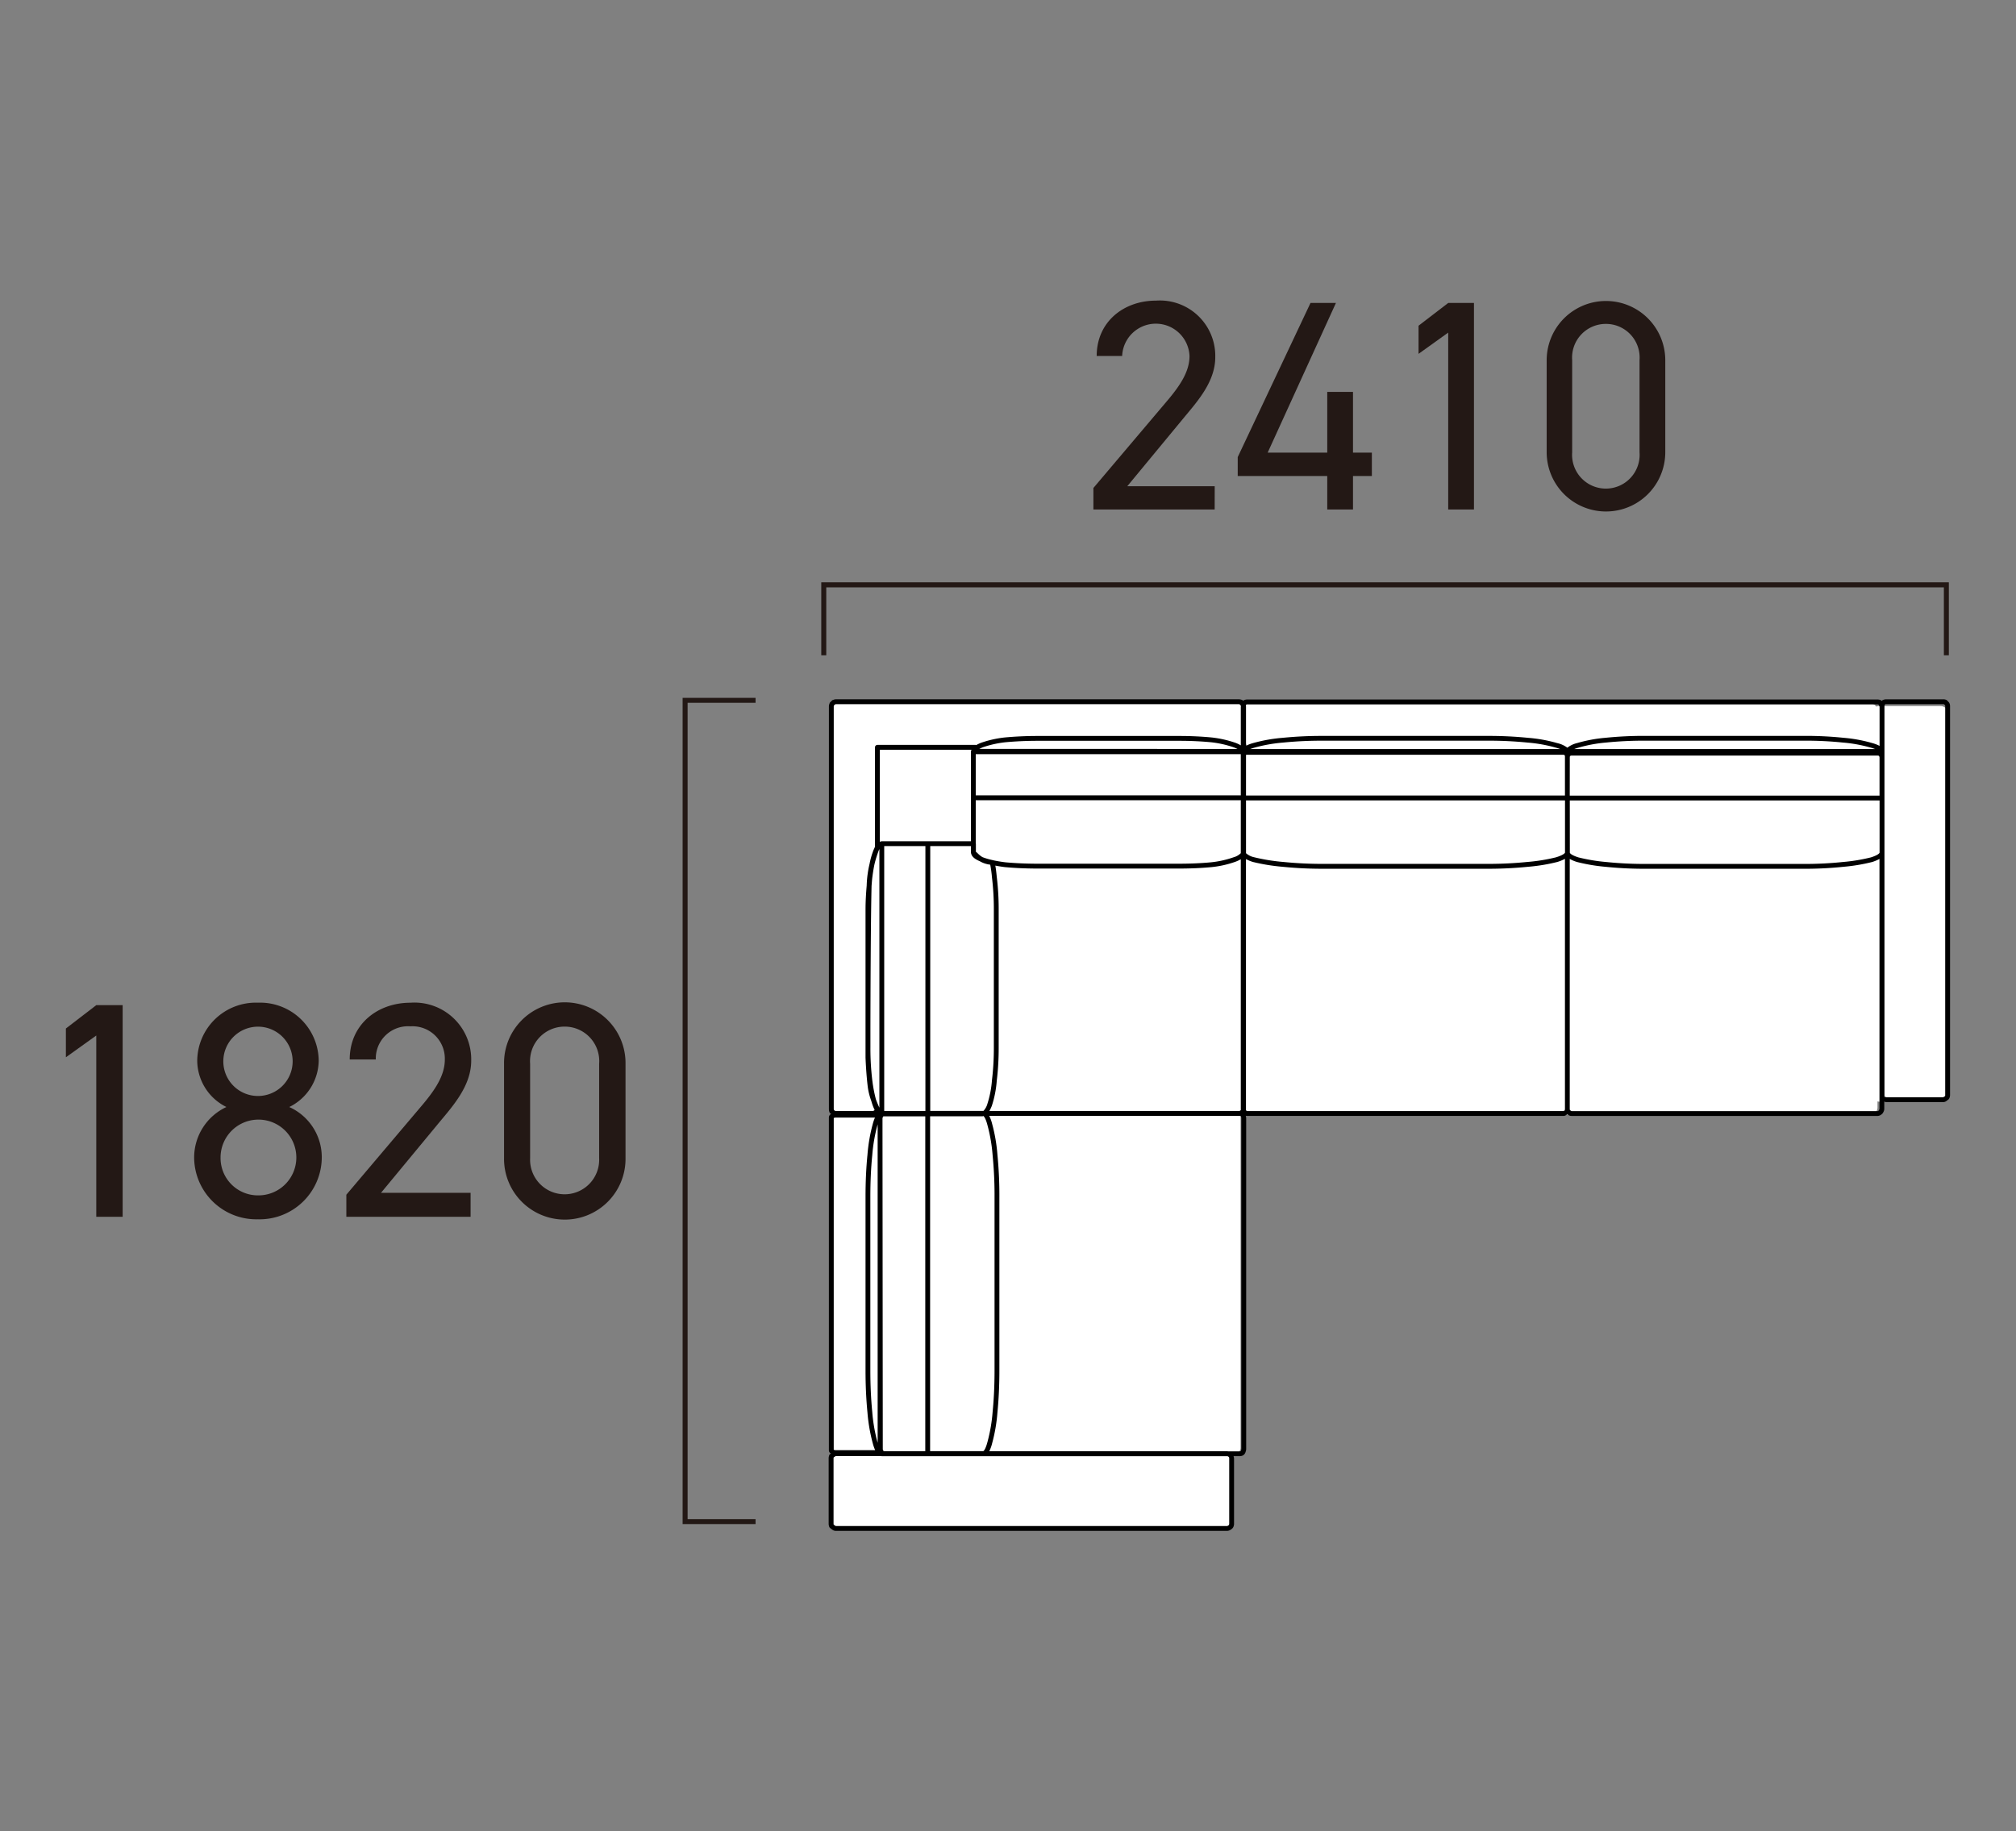 <svg xmlns="http://www.w3.org/2000/svg" xmlns:xlink="http://www.w3.org/1999/xlink" width="175.063" height="159.062" viewBox="0 0 175.063 159.062"><rect x="0" y="0" width="175.063" height="159.062" fill="#808080" stroke="none"/><defs><clipPath id="a"><rect width="175.063" height="159.062" fill="none"/></clipPath></defs><g clip-path="url(#a)"><path d="M105.478,44.253H94.948V42.381l6.317-7.462c1.223-1.431,2.028-2.652,2.028-4a2.927,2.927,0,0,0-5.849,0H95.233c0-2.964,2.341-4.809,5.148-4.809a4.812,4.812,0,0,1,5.149,4.914c0,2.131-1.561,3.847-2.7,5.226l-4.941,5.98h7.593Z" fill="#231815"/><path d="M116.008,26.313l-5.928,13h5.174V34.035h2.236v5.278h1.638v2.028H117.49v2.912h-2.236V41.341H107.48V39.7L113.8,26.313Z" fill="#231815"/><path d="M127.994,44.253h-2.236V28.887l-2.575,1.845V28.288l2.575-1.975h2.236Z" fill="#231815"/><path d="M144.608,39.287a5.148,5.148,0,1,1-10.3-.026V31.305a5.148,5.148,0,1,1,10.3-.027ZM139.46,28.132a2.927,2.927,0,0,0-2.938,3.146v8.009a2.933,2.933,0,1,0,5.85,0V31.278a2.922,2.922,0,0,0-2.912-3.146" fill="#231815"/><path d="M168.5,61.321h-5.322a.669.669,0,0,0-.254.051.594.594,0,0,0-.491-.273H72.754a.6.6,0,0,0-.6.6V96.19a.59.59,0,0,0,.1.311v28.363a.412.412,0,0,0-.11.278v7.037a.417.417,0,0,0,.416.417h33.862a.417.417,0,0,0,.417-.417v-5.9h.351a.536.536,0,0,0,.536-.535V96.792h54.71a.6.6,0,0,0,.6-.6v-.535a.626.626,0,0,0,.143.029H168.5a.664.664,0,0,0,.664-.665V61.985a.664.664,0,0,0-.664-.664" fill="#fff"/><path d="M10.651,105.682H8.36V89.937L5.722,91.828v-2.5L8.36,87.3h2.291Z" fill="#231815"/><path d="M19.657,96.144a4.524,4.524,0,0,1-2.53-4A5.088,5.088,0,0,1,22.4,87.086a5.088,5.088,0,0,1,5.275,5.062,4.549,4.549,0,0,1-2.557,4,4.776,4.776,0,0,1,2.824,4.369,5.4,5.4,0,0,1-5.542,5.382,5.4,5.4,0,0,1-5.541-5.382,4.841,4.841,0,0,1,2.8-4.369m2.744,7.673a3.29,3.29,0,1,0-3.25-3.3,3.241,3.241,0,0,0,3.25,3.3m0-8.632a3.01,3.01,0,1,0-3.01-3.037,3.007,3.007,0,0,0,3.01,3.037" fill="#231815"/><path d="M40.865,105.682H30.075v-1.918l6.474-7.646c1.252-1.465,2.078-2.718,2.078-4.1a2.807,2.807,0,0,0-2.985-2.878,2.8,2.8,0,0,0-3.009,2.878H30.368c0-3.037,2.4-4.929,5.274-4.929a4.931,4.931,0,0,1,5.276,5.035c0,2.185-1.6,3.943-2.771,5.355L33.085,103.6h7.78Z" fill="#231815"/><path d="M54.319,100.593a5.275,5.275,0,1,1-10.549-.027V92.414a5.275,5.275,0,1,1,10.549-.026ZM49.044,89.164a3,3,0,0,0-3.01,3.224v8.205a3,3,0,1,0,5.994,0V92.388a2.994,2.994,0,0,0-2.984-3.224" fill="#231815"/><path d="M65.61,132.37H59.277V60.61H65.61v.43h-5.9v70.9h5.9Z" fill="#231815"/><path d="M169.232,56.913H168.8v-5.9H71.75v5.9h-.434V50.574h97.916Z" fill="#231815"/><path d="M169.271,61.045a2.11,2.11,0,0,0-.14-.159l-.037-.039a.233.233,0,0,0-.046-.037.582.582,0,0,0-.3-.072h-4.967a.756.756,0,0,0-.271.058.215.215,0,0,0-.063.039c-.018.017-.02.033-.035.049l-.006-.008a.212.212,0,0,0-.077-.058.679.679,0,0,0-.265-.063H108.28a.61.61,0,0,0-.268.067.2.2,0,0,0-.061.044v0c-.009-.009-.014-.017-.023-.026a.206.206,0,0,0-.078-.049.825.825,0,0,0-.274-.055H72.6a.6.6,0,0,0-.255.058c-.015.006-.036,0-.05.011a.24.24,0,0,0-.047.035l-.058.059a.522.522,0,0,0-.047.047l-.06.059a.231.231,0,0,0-.036.048c-.008.014-.005.037-.012.052a.623.623,0,0,0-.055.252V96.333a.787.787,0,0,0,.055.277.207.207,0,0,0,.054.08.991.991,0,0,0,.088.065c-.023.014-.049.019-.071.035a.366.366,0,0,0-.128.261v28.908a.34.34,0,0,0,.092.225.841.841,0,0,0,.085.057.591.591,0,0,0-.1.076.183.183,0,0,0-.042.064.776.776,0,0,0-.054.3v5.632a.767.767,0,0,0,.056.308.209.209,0,0,0,.047.067,1.166,1.166,0,0,0,.188.146.484.484,0,0,0,.332.125h33.989a.563.563,0,0,0,.326-.123.491.491,0,0,0,.2-.209.674.674,0,0,0,.063-.314v-5.632a.7.7,0,0,0-.043-.209h.533a.721.721,0,0,0,.276-.062.494.494,0,0,0,.238-.318.66.66,0,0,0,.05-.239V97.124a1.033,1.033,0,0,0-.038-.222.431.431,0,0,0,.1.019h27.5a.39.39,0,0,0,.262-.109c.026-.012.034-.038.056-.053.018.013.034.033.052.044a.457.457,0,0,0,.313.119h26.6a.528.528,0,0,0,.3-.116.47.47,0,0,0,.173-.194.621.621,0,0,0,.092-.29v-.635a.4.4,0,0,0,.149.033h4.967a.485.485,0,0,0,.341-.146.592.592,0,0,0,.155-.124.65.65,0,0,0,.1-.356V61.355a.6.6,0,0,0-.069-.31M85.393,126.038H80.768V96.954h4.544c.029,0,.051-.02.079-.025.049.03.194.166.357.792a14.247,14.247,0,0,1,.449,2.626,35.831,35.831,0,0,1,.166,3.6v15.074c0,1.269-.055,2.479-.166,3.6a14.147,14.147,0,0,1-.447,2.612c-.161.616-.305.767-.357.8M80.359,96.491H76.783V73.483h3.576ZM84.31,73.483v.549c0,.02.011.038.013.058v.03c0,.015.013.024.016.038.063.244.306.456.743.641a2.318,2.318,0,0,0,.906.3,9.748,9.748,0,0,1,.149,1.086,22.883,22.883,0,0,1,.165,2.82v11.96a23.32,23.32,0,0,1-.164,2.86,8.8,8.8,0,0,1-.4,2.062,1.444,1.444,0,0,1-.34.6H80.779V73.483Zm2.244,2.658c-.041-.444-.086-.753-.123-.96.258.048.528.093.826.13.9.083,1.851.125,2.832.125h12.332c.976,0,1.91-.042,2.779-.124a8.83,8.83,0,0,0,2.082-.467,2.66,2.66,0,0,0,.464-.219V96.32c0,.015.008.035.009.051a.188.188,0,0,1-.027.052.144.144,0,0,1-.051.052.432.432,0,0,1-.1.016H85.914a3.092,3.092,0,0,0,.217-.457,9.2,9.2,0,0,0,.424-2.161,23.588,23.588,0,0,0,.167-2.906V79.007a23.164,23.164,0,0,0-.168-2.866m21.192-10.448v3.386H84.73V65.5h23.016ZM84.915,74.131a1.29,1.29,0,0,0-.172-.15v-.708c0-.013-.011-.021-.013-.033V69.5h23.016v4.6a1.376,1.376,0,0,1-.612.352,8.517,8.517,0,0,1-1.979.442c-.85.08-1.772.121-2.734.121H90.089c-.968,0-1.9-.041-2.787-.122-.408-.051-.777-.113-1.1-.186-.008,0-.013-.008-.021-.008s-.027-.006-.043-.008a5.891,5.891,0,0,1-.8-.237c-.012-.005-.02-.01-.032-.014a2.128,2.128,0,0,1-.391-.31m-8.724,23.6c.007-.027.014-.046.021-.072v27.65c-.006-.023-.012-.04-.019-.064a14.153,14.153,0,0,1-.45-2.621c-.109-1.124-.165-2.335-.165-3.6V103.948c0-1.3.056-2.51.165-3.6a14.125,14.125,0,0,1,.448-2.617m.558,28.308c-.006,0-.021,0-.025-.005s-.01-.02-.024-.064a.211.211,0,0,0-.042-.076l-.025-27.7v-1.07A.306.306,0,0,1,76.682,97a.189.189,0,0,1,.025-.042h3.641v29.084ZM108.2,65.56c.033,0,.067-.009.084-.009h27.5a.382.382,0,0,0,.075.031.2.2,0,0,1,.036.111v3.4H108.2Zm28.116.205a.414.414,0,0,1,.015-.087.233.233,0,0,1,.048-.035.184.184,0,0,1,.089-.018h26.6a.3.3,0,0,1,.1.027.546.546,0,0,1,.044.117V69.1h-26.9Zm.389-.709a3.665,3.665,0,0,1,.354-.117,12.244,12.244,0,0,1,2.4-.446,32.245,32.245,0,0,1,3.35-.164h13.91a31.236,31.236,0,0,1,3.312.164,12.257,12.257,0,0,1,2.429.444,3.638,3.638,0,0,1,.362.12Zm-28.14,0c.1-.037.206-.075.352-.116a13.244,13.244,0,0,1,2.51-.446,33.585,33.585,0,0,1,3.417-.164h14.375a33.656,33.656,0,0,1,3.424.164,12.463,12.463,0,0,1,2.465.443,3.8,3.8,0,0,1,.376.12ZM85.04,65.043a3.013,3.013,0,0,1,.3-.136,8.935,8.935,0,0,1,1.972-.441c.9-.082,1.84-.125,2.779-.125h12.332c.935,0,1.856.042,2.74.126a9.018,9.018,0,0,1,1.97.441,3.388,3.388,0,0,1,.326.14Zm-.73.25v7.77H76.573a.443.443,0,0,0-.172.057v-8h7.962a.445.445,0,0,0-.053.176m-8.025,8.619c.027-.061.054-.126.078-.171V96.206c-.039-.082-.172-.369-.307-.741a12.273,12.273,0,0,1-.309-1.639,23.184,23.184,0,0,1-.163-2.859v-1.6c.007-3.4.028-9.431.1-12.426.021-.251.037-.51.067-.748.051-.4.109-.755.172-1.069a9.845,9.845,0,0,1,.366-1.213M72.4,97.1c.015,0,.042-.016.066-.023a.76.76,0,0,1,.164-.014h3.35a3.81,3.81,0,0,0-.191.557,14.4,14.4,0,0,0-.462,2.69c-.111,1.105-.167,2.329-.167,3.642v15.074c0,1.278.056,2.5.167,3.642a14.525,14.525,0,0,0,.464,2.694,3.672,3.672,0,0,0,.207.592H72.628a.645.645,0,0,1-.16-.016.288.288,0,0,1-.07-.026Zm35.8-23.064V69.516h27.7v4.532s-.022.179-.785.413a15.3,15.3,0,0,1-2.467.4,33.685,33.685,0,0,1-3.425.169H114.84a33.584,33.584,0,0,1-3.417-.169,16.387,16.387,0,0,1-2.513-.406,1.547,1.547,0,0,1-.714-.356Zm28.116-4.516h26.9v4.532s-.009.177-.751.414a15.3,15.3,0,0,1-2.428.4,31.3,31.3,0,0,1-3.314.169h-13.91a32.266,32.266,0,0,1-3.351-.169,15.3,15.3,0,0,1-2.4-.4c-.734-.234-.742-.41-.742-.412Zm-28.08-8.331a.163.163,0,0,1,.048-.01h54.784a.161.161,0,0,1,.049.01.441.441,0,0,1,.045.081.253.253,0,0,1,.054.137v3.375a3.136,3.136,0,0,0-.63-.243,12.7,12.7,0,0,0-2.507-.46,31.523,31.523,0,0,0-3.356-.166h-13.91a32.555,32.555,0,0,0-3.394.166,12.662,12.662,0,0,0-2.482.462,2.171,2.171,0,0,0-.833.4,2.275,2.275,0,0,0-.876-.4,12.689,12.689,0,0,0-2.542-.459,33.939,33.939,0,0,0-3.467-.166H114.84a33.84,33.84,0,0,0-3.46.166,13.52,13.52,0,0,0-2.586.462,3.24,3.24,0,0,0-.571.215l0-.031a1.439,1.439,0,0,1-.023-.183V61.359a.51.51,0,0,0-.014-.078l0-.011a.415.415,0,0,1,.047-.085m-.657-.027a.19.19,0,0,1,.107.045l.046.064a.377.377,0,0,1,.026.038l.007.016a.664.664,0,0,0-.015.082v3.33a3.294,3.294,0,0,0-.466-.218,9.42,9.42,0,0,0-2.072-.465c-.9-.086-1.84-.129-2.787-.129H90.089c-.952,0-1.9.043-2.826.128a9.4,9.4,0,0,0-2.077.466,3.262,3.262,0,0,0-.417.2c-.015,0-.024-.019-.038-.019h-8.54a.209.209,0,0,0-.209.21v8.628c-.013.029-.033.078-.055.134-.05.108-.1.218-.132.32a6.715,6.715,0,0,0-.284,1.04,9.2,9.2,0,0,0-.251,1.894v0c-.057.662-.1,1.349-.1,2.08V89.37c0,1.47,0,2.452,0,2.484s.051,1.409.2,2.588a5.736,5.736,0,0,0,.3,1.177c.042.147.086.286.132.413a3.716,3.716,0,0,0,.158.364.207.207,0,0,1-.177.095H72.6a.184.184,0,0,1-.2-.158V61.359a.194.194,0,0,1,.053-.126l.022-.023a.2.2,0,0,1,.126-.052Zm-.91,65.349.054.047a.3.3,0,0,1,.021.125v5.632a.306.306,0,0,1-.018.125.11.11,0,0,1-.045.043.323.323,0,0,1-.1.058H72.586a.063.063,0,0,1-.053-.02.207.207,0,0,0-.049-.038.639.639,0,0,1-.091-.064.5.5,0,0,1-.01-.1v-5.632a.437.437,0,0,1,.011-.1.5.5,0,0,1,.09-.062c.066-.053.082-.057.1-.057h3.948c.013,0,.022.012.035.012H106.6c.014.008.033.018.064.037m1.129-.656a.315.315,0,0,1-.026.1.339.339,0,0,1-.035.086.684.684,0,0,1-.083.011h-1.016a.385.385,0,0,0-.059-.012H85.906a3.345,3.345,0,0,0,.248-.689,14.258,14.258,0,0,0,.461-2.685c.112-1.135.168-2.36.168-3.642V103.948a36.372,36.372,0,0,0-.168-3.643,14.344,14.344,0,0,0-.463-2.7,3.247,3.247,0,0,0-.249-.688H107.65a.38.38,0,0,1,.1.023s.007.016.019.039.021.1.021.143ZM135.761,96.5H108.28s-.017-.008-.047-.032a.425.425,0,0,1-.047-.084.339.339,0,0,0,.01-.052V74.613a3.387,3.387,0,0,0,.6.25,16.773,16.773,0,0,0,2.588.42,34.09,34.09,0,0,0,3.459.171h14.375a34.222,34.222,0,0,0,3.467-.171,15.729,15.729,0,0,0,2.544-.418,3.511,3.511,0,0,0,.666-.273V96.32a.486.486,0,0,1-.027.136c-.033.012-.082.016-.1.044m27.406-.082c-.005,0-.041.043-.046.046a.232.232,0,0,1-.066.039H136.464a.66.66,0,0,0-.08-.049.318.318,0,0,1-.056-.041.471.471,0,0,1-.016-.09V74.6a3.2,3.2,0,0,0,.623.264,15.529,15.529,0,0,0,2.48.42,32.817,32.817,0,0,0,3.394.171h13.91a31.8,31.8,0,0,0,3.357-.171,15.62,15.62,0,0,0,2.5-.418,3.323,3.323,0,0,0,.631-.267V96.321a.616.616,0,0,1-.045.1m5.753-35.063V95.094a.283.283,0,0,1-.015.114c0-.011-.046.02-.074.039l-.083.053h-4.967c.009,0-.022-.013-.074-.048l-.075.018v-.035l.033-.016a.306.306,0,0,1-.019-.125V61.355a.278.278,0,0,1,.016-.109.6.6,0,0,1,.044-.075.324.324,0,0,1,.075-.013h4.967a.232.232,0,0,1,.068.008l.011.01c.031.033.064.066.093.1h0a.461.461,0,0,0,0,.079"/></g></svg>